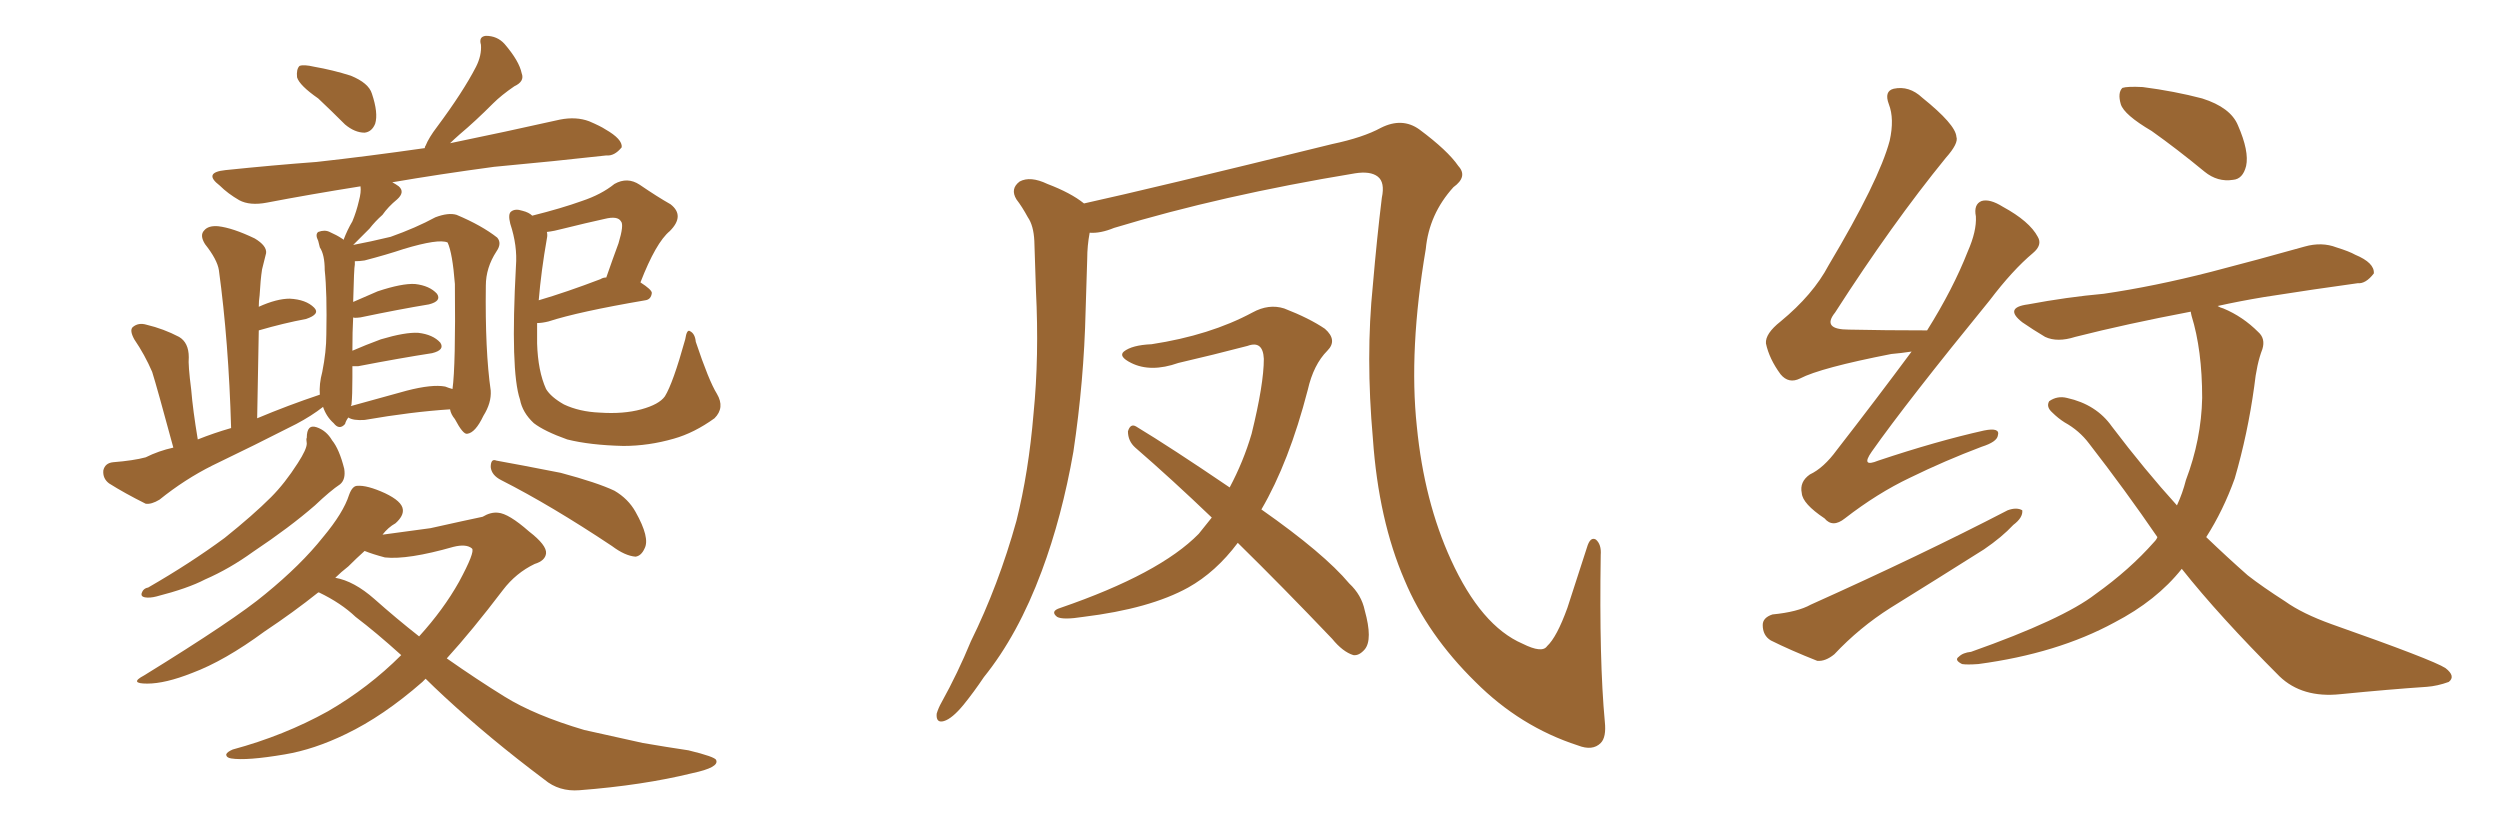<svg xmlns="http://www.w3.org/2000/svg" xmlns:xlink="http://www.w3.org/1999/xlink" width="450" height="150"><path fill="#996633" padding="10" d="M129.05 70.90L129.05 70.90Q130.52 73.39 128.61 75.29L128.61 75.29Q124.95 77.93 121.29 78.96L121.29 78.96Q116.75 80.27 112.21 80.27L112.21 80.27Q106.20 80.13 102.10 79.10L102.10 79.10Q98.00 77.64 96.09 76.17L96.09 76.17Q94.04 74.27 93.60 71.92L93.60 71.92Q91.85 66.80 92.87 47.90L92.87 47.90Q93.16 44.24 91.85 40.28L91.85 40.28Q91.41 38.53 91.99 38.09L91.99 38.09Q92.72 37.50 94.04 37.94L94.04 37.94Q95.21 38.23 95.80 38.82L95.80 38.82Q101.07 37.50 104.74 36.18L104.74 36.18Q108.25 35.01 110.60 33.11L110.60 33.11Q112.94 31.79 115.14 33.25L115.14 33.25Q118.36 35.45 120.70 36.77L120.70 36.77Q123.34 38.82 120.56 41.60L120.56 41.60Q118.07 43.65 115.28 50.83L115.28 50.83Q117.33 52.15 117.33 52.73L117.33 52.73Q117.19 53.91 116.16 54.05L116.16 54.05Q104.15 56.10 98.73 57.86L98.73 57.86Q97.56 58.15 96.68 58.15L96.68 58.15Q96.68 59.91 96.68 61.82L96.68 61.82Q96.83 66.80 98.29 70.02L98.29 70.02Q99.17 71.48 101.51 72.80L101.51 72.80Q104.30 74.12 107.96 74.27L107.96 74.27Q112.21 74.56 115.43 73.68L115.43 73.68Q118.65 72.80 119.68 71.34L119.68 71.34Q121.14 68.99 123.34 61.08L123.34 61.08Q123.63 59.18 124.22 59.62L124.22 59.62Q125.10 60.06 125.24 61.52L125.24 61.52Q127.59 68.55 129.05 70.90ZM98.44 42.92L98.44 42.92Q97.41 48.78 96.97 54.05L96.97 54.05Q101.95 52.59 108.11 50.24L108.11 50.24Q108.54 49.95 109.13 49.95L109.13 49.95Q110.30 46.58 111.33 43.80L111.33 43.80Q112.35 40.43 111.77 39.84L111.77 39.84Q111.18 38.82 108.84 39.40L108.84 39.40Q105.47 40.14 101.37 41.16L101.37 41.16Q99.76 41.60 98.44 41.75L98.44 41.75Q98.58 42.33 98.44 42.92ZM55.22 78.81L55.22 78.81Q55.22 76.32 56.98 76.90L56.98 76.90Q58.74 77.49 59.77 79.25L59.77 79.25Q61.08 80.86 61.96 84.38L61.96 84.38Q62.26 86.28 61.23 87.16L61.23 87.16Q59.47 88.33 56.69 90.97L56.69 90.97Q52.15 94.92 45.56 99.32L45.56 99.32Q41.31 102.39 36.91 104.30L36.91 104.30Q33.84 105.91 28.13 107.37L28.13 107.37Q26.95 107.67 26.07 107.52L26.07 107.52Q25.34 107.37 25.49 106.79L25.49 106.79Q25.78 105.91 26.66 105.76L26.66 105.76Q34.28 101.37 40.43 96.83L40.43 96.83Q45.56 92.72 48.78 89.50L48.78 89.50Q51.27 87.01 53.61 83.35L53.61 83.35Q55.22 80.86 55.22 79.83L55.22 79.83Q55.08 78.96 55.22 78.81ZM90.23 86.43L90.23 86.43Q88.48 85.55 88.33 84.08L88.33 84.08Q88.33 82.47 89.36 82.91L89.36 82.91Q93.46 83.64 100.93 85.11L100.93 85.11Q107.52 86.87 110.60 88.33L110.60 88.33Q113.09 89.79 114.40 92.14L114.40 92.14Q117.04 96.83 116.02 98.73L116.02 98.73Q115.43 100.05 114.40 100.20L114.40 100.20Q112.50 100.05 110.16 98.29L110.16 98.29Q99.17 90.97 90.23 86.43ZM76.61 122.17L76.61 122.17Q76.17 122.61 76.03 122.75L76.03 122.75Q68.99 128.91 62.26 132.13L62.26 132.13Q56.54 134.91 51.27 135.79L51.27 135.79Q44.38 136.96 41.60 136.52L41.60 136.52Q40.72 136.38 40.72 135.79L40.72 135.79Q40.87 135.35 41.89 134.91L41.89 134.91Q51.12 132.42 59.03 128.03L59.03 128.03Q66.36 123.78 72.22 117.92L72.22 117.92Q67.68 113.82 64.01 111.04L64.01 111.04Q61.38 108.54 57.42 106.64L57.42 106.64Q57.42 106.64 57.28 106.64L57.28 106.64Q52.88 110.16 47.61 113.67L47.61 113.67Q40.43 118.95 34.57 121.14L34.57 121.14Q29.74 123.05 26.51 123.05L26.51 123.05Q23.14 123.05 25.93 121.58L25.93 121.58Q42.33 111.47 47.75 106.93L47.75 106.93Q54.20 101.66 58.15 96.68L58.15 96.68Q61.82 92.29 62.84 89.06L62.84 89.06Q63.43 87.45 64.31 87.45L64.31 87.45Q66.06 87.30 69.29 88.77L69.29 88.77Q72.36 90.23 72.51 91.70L72.51 91.70Q72.66 92.87 71.19 94.19L71.19 94.19Q69.87 94.92 68.85 96.24L68.85 96.24Q71.19 95.95 77.49 95.07L77.49 95.07Q84.08 93.60 86.87 93.02L86.87 93.02Q88.33 92.14 89.65 92.29L89.65 92.29Q91.55 92.43 95.21 95.65L95.21 95.65Q98.44 98.14 98.29 99.61L98.29 99.61Q98.14 100.93 96.24 101.51L96.24 101.51Q92.87 103.13 90.53 106.20L90.53 106.20Q84.96 113.53 80.42 118.51L80.42 118.51Q85.84 122.31 90.82 125.39L90.82 125.39Q96.24 128.76 105.18 131.40L105.18 131.40Q109.13 132.28 115.72 133.74L115.72 133.74Q119.97 134.47 123.93 135.06L123.93 135.06Q128.76 136.23 128.91 136.82L128.91 136.82Q129.49 138.13 124.66 139.16L124.66 139.16Q115.72 141.36 104.30 142.24L104.30 142.24Q100.63 142.53 98.00 140.33L98.00 140.33Q88.04 132.86 79.98 125.39L79.98 125.39Q78.08 123.63 76.61 122.17ZM67.38 107.81L67.38 107.81Q71.34 111.33 75.44 114.55L75.44 114.55Q79.83 109.72 82.62 104.74L82.62 104.74Q85.55 99.32 84.96 98.73L84.96 98.73Q83.94 97.85 81.59 98.44L81.59 98.44Q73.39 100.78 69.29 100.34L69.29 100.34Q67.09 99.76 65.63 99.17L65.63 99.17Q64.16 100.49 62.70 101.95L62.70 101.95Q61.38 102.98 60.35 104.00L60.35 104.00Q63.72 104.59 67.38 107.81ZM57.28 17.72L57.28 17.72Q53.91 15.38 53.47 13.92L53.47 13.92Q53.32 12.45 53.91 11.87L53.91 11.87Q54.64 11.57 56.54 12.01L56.54 12.01Q59.91 12.60 63.13 13.62L63.13 13.62Q66.36 14.94 66.94 16.85L66.94 16.85Q68.12 20.36 67.53 22.27L67.53 22.27Q66.94 23.73 65.63 23.88L65.63 23.88Q63.87 23.88 62.11 22.41L62.11 22.41Q59.62 19.92 57.28 17.72ZM81.01 25.78L81.01 25.78Q90.97 23.73 100.78 21.53L100.78 21.53Q103.71 20.95 106.05 21.83L106.05 21.83Q108.11 22.71 108.98 23.29L108.98 23.29Q112.06 25.05 111.91 26.51L111.91 26.51Q110.60 28.13 109.13 27.98L109.13 27.98Q100.05 29.00 88.92 30.03L88.92 30.03Q79.10 31.35 70.61 32.81L70.61 32.81Q71.19 33.11 71.78 33.54L71.78 33.54Q72.95 34.57 71.48 35.89L71.48 35.89Q69.87 37.21 68.85 38.67L68.85 38.67Q67.53 39.84 66.50 41.16L66.50 41.16Q65.33 42.33 63.57 44.09L63.57 44.09Q66.65 43.51 70.31 42.63L70.31 42.63Q74.85 41.02 78.37 39.11L78.37 39.11Q80.71 38.23 82.18 38.67L82.18 38.67Q86.72 40.58 89.50 42.77L89.50 42.77Q90.38 43.80 89.36 45.26L89.36 45.26Q87.45 48.19 87.45 51.42L87.45 51.42Q87.30 63.13 88.33 70.31L88.33 70.31L88.33 70.31Q88.48 72.51 87.01 74.85L87.01 74.85Q85.55 77.93 84.08 78.08L84.08 78.08Q83.35 78.22 81.88 75.44L81.88 75.44Q81.15 74.56 81.01 73.68L81.01 73.68Q74.12 74.12 65.63 75.59L65.63 75.59Q63.57 75.73 62.70 75.15L62.70 75.15Q62.26 75.73 62.11 76.32L62.11 76.32Q61.08 77.49 60.06 76.17L60.06 76.17Q58.74 75 58.15 73.24L58.15 73.24Q56.10 74.85 53.32 76.32L53.32 76.32Q45.85 80.13 38.23 83.79L38.23 83.79Q33.25 86.28 28.71 89.94L28.71 89.94Q27.25 90.82 26.22 90.67L26.22 90.67Q22.41 88.77 19.63 87.01L19.63 87.01Q18.46 86.13 18.60 84.67L18.60 84.67Q18.90 83.35 20.36 83.20L20.36 83.20Q24.02 82.91 26.22 82.32L26.22 82.32Q28.56 81.15 31.20 80.57L31.20 80.57Q28.27 69.73 27.39 66.94L27.39 66.94Q26.07 63.87 24.17 61.08L24.17 61.08Q23.29 59.47 23.88 58.89L23.88 58.89Q24.90 58.01 26.37 58.45L26.37 58.45Q29.44 59.18 32.23 60.64L32.23 60.64Q33.98 61.67 33.98 64.31L33.98 64.31Q33.84 65.63 34.42 70.17L34.42 70.17Q34.72 73.83 35.60 79.10L35.60 79.10Q38.53 77.93 41.60 77.05L41.60 77.05Q41.16 61.52 39.40 48.63L39.40 48.63Q39.11 46.73 36.91 43.95L36.91 43.95Q35.89 42.33 36.77 41.46L36.77 41.46Q37.50 40.58 39.26 40.72L39.26 40.72Q41.89 41.02 45.85 42.92L45.85 42.92Q48.05 44.24 47.90 45.56L47.90 45.56Q47.61 46.73 47.17 48.49L47.17 48.49Q46.88 50.39 46.73 53.17L46.73 53.17Q46.58 54.20 46.58 55.22L46.58 55.22Q49.80 53.76 52.15 53.76L52.15 53.76Q55.08 53.91 56.54 55.37L56.54 55.37Q57.71 56.54 55.08 57.42L55.08 57.42Q51.12 58.15 46.58 59.47L46.58 59.47Q46.44 66.94 46.29 75.29L46.29 75.29Q51.86 72.95 57.57 71.04L57.57 71.04Q57.42 69.14 58.01 66.94L58.01 66.94Q58.74 63.28 58.74 60.21L58.74 60.21Q58.89 52.73 58.45 48.63L58.45 48.63Q58.45 45.85 57.57 44.53L57.57 44.53Q57.42 43.95 57.28 43.36L57.28 43.36Q56.69 42.19 57.28 41.75L57.28 41.75Q58.45 41.31 59.33 41.75L59.33 41.75Q60.64 42.33 61.52 42.92L61.52 42.92Q61.82 43.07 61.82 43.21L61.82 43.21Q62.55 41.31 63.43 39.84L63.43 39.84Q64.16 38.09 64.60 36.18L64.60 36.18Q65.04 34.57 64.89 33.54L64.89 33.54Q55.66 35.01 48.05 36.47L48.05 36.47Q44.97 37.06 43.07 36.04L43.07 36.04Q41.02 34.86 39.55 33.40L39.55 33.40Q36.47 31.05 40.58 30.62L40.58 30.62Q49.07 29.74 56.98 29.15L56.98 29.15Q66.21 28.13 76.46 26.66L76.46 26.66Q76.46 26.37 76.61 26.22L76.61 26.22Q77.20 24.76 78.66 22.85L78.66 22.85Q83.35 16.55 85.69 12.01L85.69 12.01Q86.72 9.96 86.57 8.06L86.57 8.06Q86.13 6.59 87.45 6.45L87.45 6.45Q89.50 6.45 90.82 7.91L90.82 7.91Q93.46 10.99 93.90 13.18L93.90 13.18Q94.48 14.65 92.58 15.53L92.58 15.53Q90.23 17.14 88.77 18.60L88.77 18.60Q85.55 21.83 82.76 24.17L82.76 24.17Q81.59 25.20 81.01 25.78ZM64.45 65.92L64.45 65.92L64.45 65.92Q63.87 65.92 63.43 65.92L63.43 65.92Q63.43 66.94 63.43 67.97L63.43 67.97Q63.43 71.19 63.28 72.66L63.28 72.66Q63.28 72.95 63.13 73.10L63.13 73.10Q67.82 71.78 73.24 70.31L73.24 70.31Q77.78 69.14 80.13 69.58L80.13 69.58Q80.86 69.87 81.45 70.02L81.45 70.02Q82.03 65.77 81.88 51.12L81.88 51.12Q81.45 45.56 80.57 43.65L80.57 43.65L80.57 43.65Q78.96 42.92 72.66 44.82L72.66 44.82Q69.58 45.85 65.63 46.88L65.63 46.88Q64.75 47.02 63.87 47.02L63.87 47.02Q63.87 47.17 63.87 47.61L63.87 47.61Q63.72 48.19 63.57 54.35L63.57 54.35Q65.63 53.47 67.97 52.44L67.97 52.44Q72.36 50.98 74.71 51.12L74.71 51.12Q77.34 51.42 78.66 52.88L78.66 52.88Q79.54 54.20 77.20 54.79L77.20 54.79Q71.92 55.66 64.89 57.13L64.89 57.13Q63.72 57.28 63.57 57.13L63.57 57.13Q63.43 59.62 63.43 63.13L63.43 63.13Q65.77 62.11 68.55 61.08L68.55 61.08Q72.95 59.77 75.29 59.91L75.29 59.91Q77.93 60.21 79.25 61.67L79.25 61.67Q80.13 62.99 77.78 63.57L77.78 63.57Q72.07 64.45 64.45 65.92ZM288.87 129.93L288.87 129.93Q289.16 132.71 288.13 133.74L288.13 133.74Q286.67 135.21 284.03 134.18L284.03 134.18Q273.63 130.81 265.58 122.75L265.58 122.75Q256.93 114.26 252.83 104.44L252.83 104.44Q248.14 93.60 247.12 78.96L247.12 78.96Q245.80 64.16 247.12 51.27L247.12 51.27Q247.85 42.77 248.73 35.60L248.73 35.60Q249.32 32.81 248.00 31.79L248.00 31.79Q246.68 30.76 243.90 31.20L243.90 31.20Q219.87 35.16 200.54 41.02L200.54 41.02Q198.05 42.04 196.14 41.89L196.14 41.89Q195.70 44.24 195.70 46.58L195.70 46.58Q195.56 50.98 195.41 55.96L195.41 55.96Q195.12 68.55 193.21 81.30L193.21 81.30Q191.16 93.02 187.50 102.83L187.50 102.83Q183.25 114.26 177.10 121.88L177.10 121.88Q175.34 124.51 173.44 126.86L173.44 126.86Q171.39 129.35 169.92 129.79L169.92 129.79Q168.46 130.22 168.60 128.47L168.60 128.47Q168.90 127.44 169.48 126.42L169.48 126.42Q172.41 121.14 174.76 115.43L174.76 115.43Q179.74 105.32 182.96 93.75L182.96 93.75Q185.16 84.96 186.04 74.41L186.04 74.41Q187.06 64.16 186.47 52.29L186.47 52.29Q186.33 47.46 186.18 43.36L186.18 43.36Q186.04 40.58 185.01 39.11L185.01 39.11Q183.98 37.21 182.96 35.89L182.96 35.89Q181.79 33.98 183.54 32.67L183.54 32.67Q185.45 31.64 188.53 33.11L188.53 33.11Q192.77 34.72 195.12 36.62L195.12 36.62Q207.13 33.98 239.79 25.93L239.79 25.93Q245.36 24.76 248.58 23.00L248.58 23.00Q252.39 21.09 255.47 23.29L255.47 23.29Q260.60 27.10 262.50 29.88L262.50 29.88Q264.26 31.79 261.62 33.69L261.62 33.69Q257.23 38.53 256.64 44.82L256.64 44.82Q253.56 62.99 255.03 76.76L255.03 76.76Q256.35 90.23 261.18 100.78L261.18 100.78Q266.60 112.65 274.07 115.87L274.07 115.87Q277.59 117.63 278.47 116.31L278.47 116.31Q280.22 114.70 282.13 109.42L282.13 109.42Q283.89 104.00 285.64 98.58L285.64 98.58Q286.23 96.53 287.26 97.12L287.26 97.12Q288.28 98.00 288.13 99.90L288.13 99.90Q287.84 118.95 288.87 129.93ZM218.12 93.16L218.12 93.16L218.12 93.16Q210.94 86.28 204.35 80.57L204.35 80.57Q203.03 79.39 203.03 77.64L203.03 77.64Q203.47 76.17 204.49 76.76L204.49 76.76Q210.79 80.57 221.34 87.74L221.34 87.74Q223.83 83.06 225.29 78.08L225.29 78.08Q227.49 69.14 227.49 64.60L227.49 64.60Q227.34 61.23 224.56 62.26L224.56 62.26Q218.41 63.87 212.11 65.33L212.11 65.33Q207.13 67.09 203.61 65.33L203.61 65.33Q201.27 64.16 202.29 63.28L202.29 63.28Q203.76 62.11 207.28 61.96L207.28 61.96Q217.82 60.35 225.44 56.25L225.44 56.25Q228.37 54.64 231.15 55.52L231.15 55.52Q235.69 57.28 238.48 59.18L238.48 59.18Q240.82 61.23 238.92 63.13L238.92 63.13Q236.43 65.63 235.40 70.17L235.40 70.17Q232.03 83.20 227.05 91.70L227.05 91.70Q238.33 99.61 242.87 105.03L242.87 105.03Q245.07 107.08 245.65 109.86L245.65 109.86Q247.12 115.14 245.65 116.89L245.65 116.89Q244.63 118.07 243.60 117.92L243.60 117.92Q241.70 117.33 239.79 114.99L239.79 114.99Q230.86 105.62 222.80 97.71L222.80 97.71Q218.85 102.98 213.87 105.76L213.87 105.76Q206.98 109.57 194.97 111.04L194.97 111.04Q191.31 111.62 190.28 111.04L190.28 111.04Q188.96 110.01 190.87 109.42L190.87 109.42Q208.74 103.27 215.77 96.09L215.77 96.09Q217.09 94.48 218.12 93.16ZM344.09 63.28L344.09 63.28Q342.19 63.57 340.43 63.72L340.43 63.72Q327.69 66.21 324.02 68.12L324.02 68.12Q321.97 69.14 320.51 67.38L320.51 67.38Q318.46 64.60 317.87 61.82L317.87 61.82Q317.72 60.06 320.51 57.86L320.51 57.86Q326.37 53.03 329.15 47.75L329.15 47.75Q338.23 32.52 340.14 25.34L340.14 25.34Q341.02 21.39 339.99 18.75L339.99 18.75Q339.11 16.41 340.87 15.97L340.87 15.97Q343.65 15.38 346.00 17.58L346.00 17.58Q352.00 22.41 352.15 24.61L352.15 24.61Q352.59 25.78 350.24 28.42L350.24 28.42Q340.58 40.28 330.32 56.25L330.32 56.25Q327.83 59.33 332.81 59.33L332.81 59.33Q339.26 59.47 346.88 59.47L346.88 59.47Q351.56 52.00 354.20 45.26L354.20 45.26Q355.81 41.60 355.66 38.96L355.66 38.96Q355.22 36.77 356.69 36.18L356.69 36.18Q358.15 35.74 360.50 37.21L360.50 37.21Q365.33 39.84 366.80 42.63L366.80 42.63Q367.68 44.09 365.92 45.56L365.92 45.56Q362.26 48.63 358.15 54.05L358.15 54.05Q343.21 72.36 336.91 81.30L336.91 81.30Q334.86 84.23 338.09 82.91L338.09 82.91Q348.63 79.39 357.13 77.49L357.13 77.49Q360.06 76.90 359.62 78.37L359.62 78.37Q359.47 79.54 356.69 80.42L356.69 80.42Q350.10 82.91 343.80 85.99L343.80 85.99Q337.94 88.77 332.08 93.31L332.08 93.31Q329.88 95.07 328.42 93.31L328.42 93.31Q324.46 90.67 324.32 88.77L324.32 88.77Q323.88 86.72 325.78 85.40L325.78 85.40Q328.27 84.23 330.62 81.01L330.62 81.01Q337.79 71.78 344.09 63.28ZM319.04 110.60L319.04 110.60Q323.58 110.16 325.93 108.84L325.93 108.84Q345.85 99.90 361.38 91.85L361.38 91.85Q362.99 91.26 364.01 91.85L364.01 91.85Q364.16 93.16 362.40 94.48L362.40 94.48Q360.35 96.68 357.13 98.88L357.13 98.88Q348.78 104.15 340.28 109.42L340.28 109.42Q334.72 112.94 330.18 117.77L330.18 117.77Q328.56 119.09 327.10 118.95L327.10 118.95Q322.27 117.04 318.75 115.28L318.75 115.28Q317.29 114.40 317.29 112.50L317.29 112.50Q317.29 111.18 319.04 110.60ZM387.30 23.58L387.30 23.58Q382.32 20.65 381.74 18.75L381.74 18.75Q381.15 16.70 382.03 15.82L382.03 15.82Q382.91 15.53 385.69 15.67L385.69 15.67Q391.41 16.41 396.39 17.72L396.39 17.72Q401.51 19.34 402.83 22.56L402.83 22.56Q404.88 27.25 404.30 29.88L404.30 29.88Q403.71 32.23 401.95 32.37L401.95 32.37Q399.17 32.81 396.83 30.91L396.83 30.91Q391.85 26.81 387.30 23.58ZM392.72 102.39L392.72 102.39L392.72 102.39Q388.18 108.11 380.57 112.06L380.57 112.06Q370.31 117.63 356.10 119.53L356.10 119.53Q354.05 119.68 353.17 119.53L353.17 119.53Q351.71 118.80 352.59 118.21L352.59 118.21Q353.32 117.48 354.79 117.33L354.79 117.33Q371.34 111.47 377.20 106.93L377.20 106.93Q383.35 102.54 387.74 97.56L387.74 97.56Q388.18 97.12 388.33 96.68L388.33 96.68Q382.62 88.33 376.03 79.83L376.03 79.83Q374.27 77.49 371.63 76.03L371.63 76.03Q370.46 75.29 369.43 74.27L369.43 74.27Q368.26 73.24 368.85 72.22L368.85 72.22Q370.31 71.19 372.07 71.63L372.07 71.63Q377.34 72.80 380.13 76.76L380.13 76.76Q386.13 84.67 391.85 90.97L391.85 90.97Q392.87 88.77 393.46 86.43L393.46 86.43Q396.24 79.10 396.39 71.63L396.39 71.63Q396.39 62.99 394.48 56.84L394.48 56.84Q394.34 56.25 394.34 56.10L394.34 56.10Q382.76 58.30 373.54 60.64L373.54 60.64Q370.31 61.67 368.12 60.64L368.12 60.64Q365.92 59.33 364.01 58.01L364.01 58.01Q360.64 55.37 365.04 54.79L365.04 54.79Q372.07 53.47 378.66 52.88L378.66 52.88Q387.74 51.56 398.00 48.93L398.00 48.93Q406.49 46.73 414.84 44.38L414.84 44.38Q417.92 43.51 420.56 44.53L420.56 44.53Q422.90 45.26 423.93 45.85L423.93 45.85Q427.44 47.31 427.29 49.22L427.29 49.22Q425.83 51.12 424.37 50.98L424.37 50.98Q416.89 52.00 407.52 53.47L407.52 53.47Q403.13 54.20 399.17 55.08L399.17 55.08Q399.61 55.37 400.20 55.52L400.20 55.52Q403.71 56.98 406.49 59.77L406.49 59.77Q407.81 60.94 407.23 62.84L407.23 62.84Q406.20 65.48 405.76 69.58L405.76 69.58Q404.59 78.08 402.25 86.13L402.25 86.13Q400.20 91.85 397.12 96.68L397.12 96.68Q400.93 100.34 404.59 103.56L404.59 103.56Q407.23 105.62 411.33 108.25L411.33 108.25Q414.40 110.45 419.68 112.35L419.68 112.35Q437.99 118.80 440.19 120.26L440.19 120.26Q442.09 121.73 440.77 122.75L440.77 122.75Q438.72 123.49 436.82 123.63L436.82 123.63Q430.22 124.07 421.29 124.95L421.29 124.95Q414.40 125.68 410.30 121.73L410.30 121.73Q399.46 110.89 392.72 102.39Z"/></svg>
